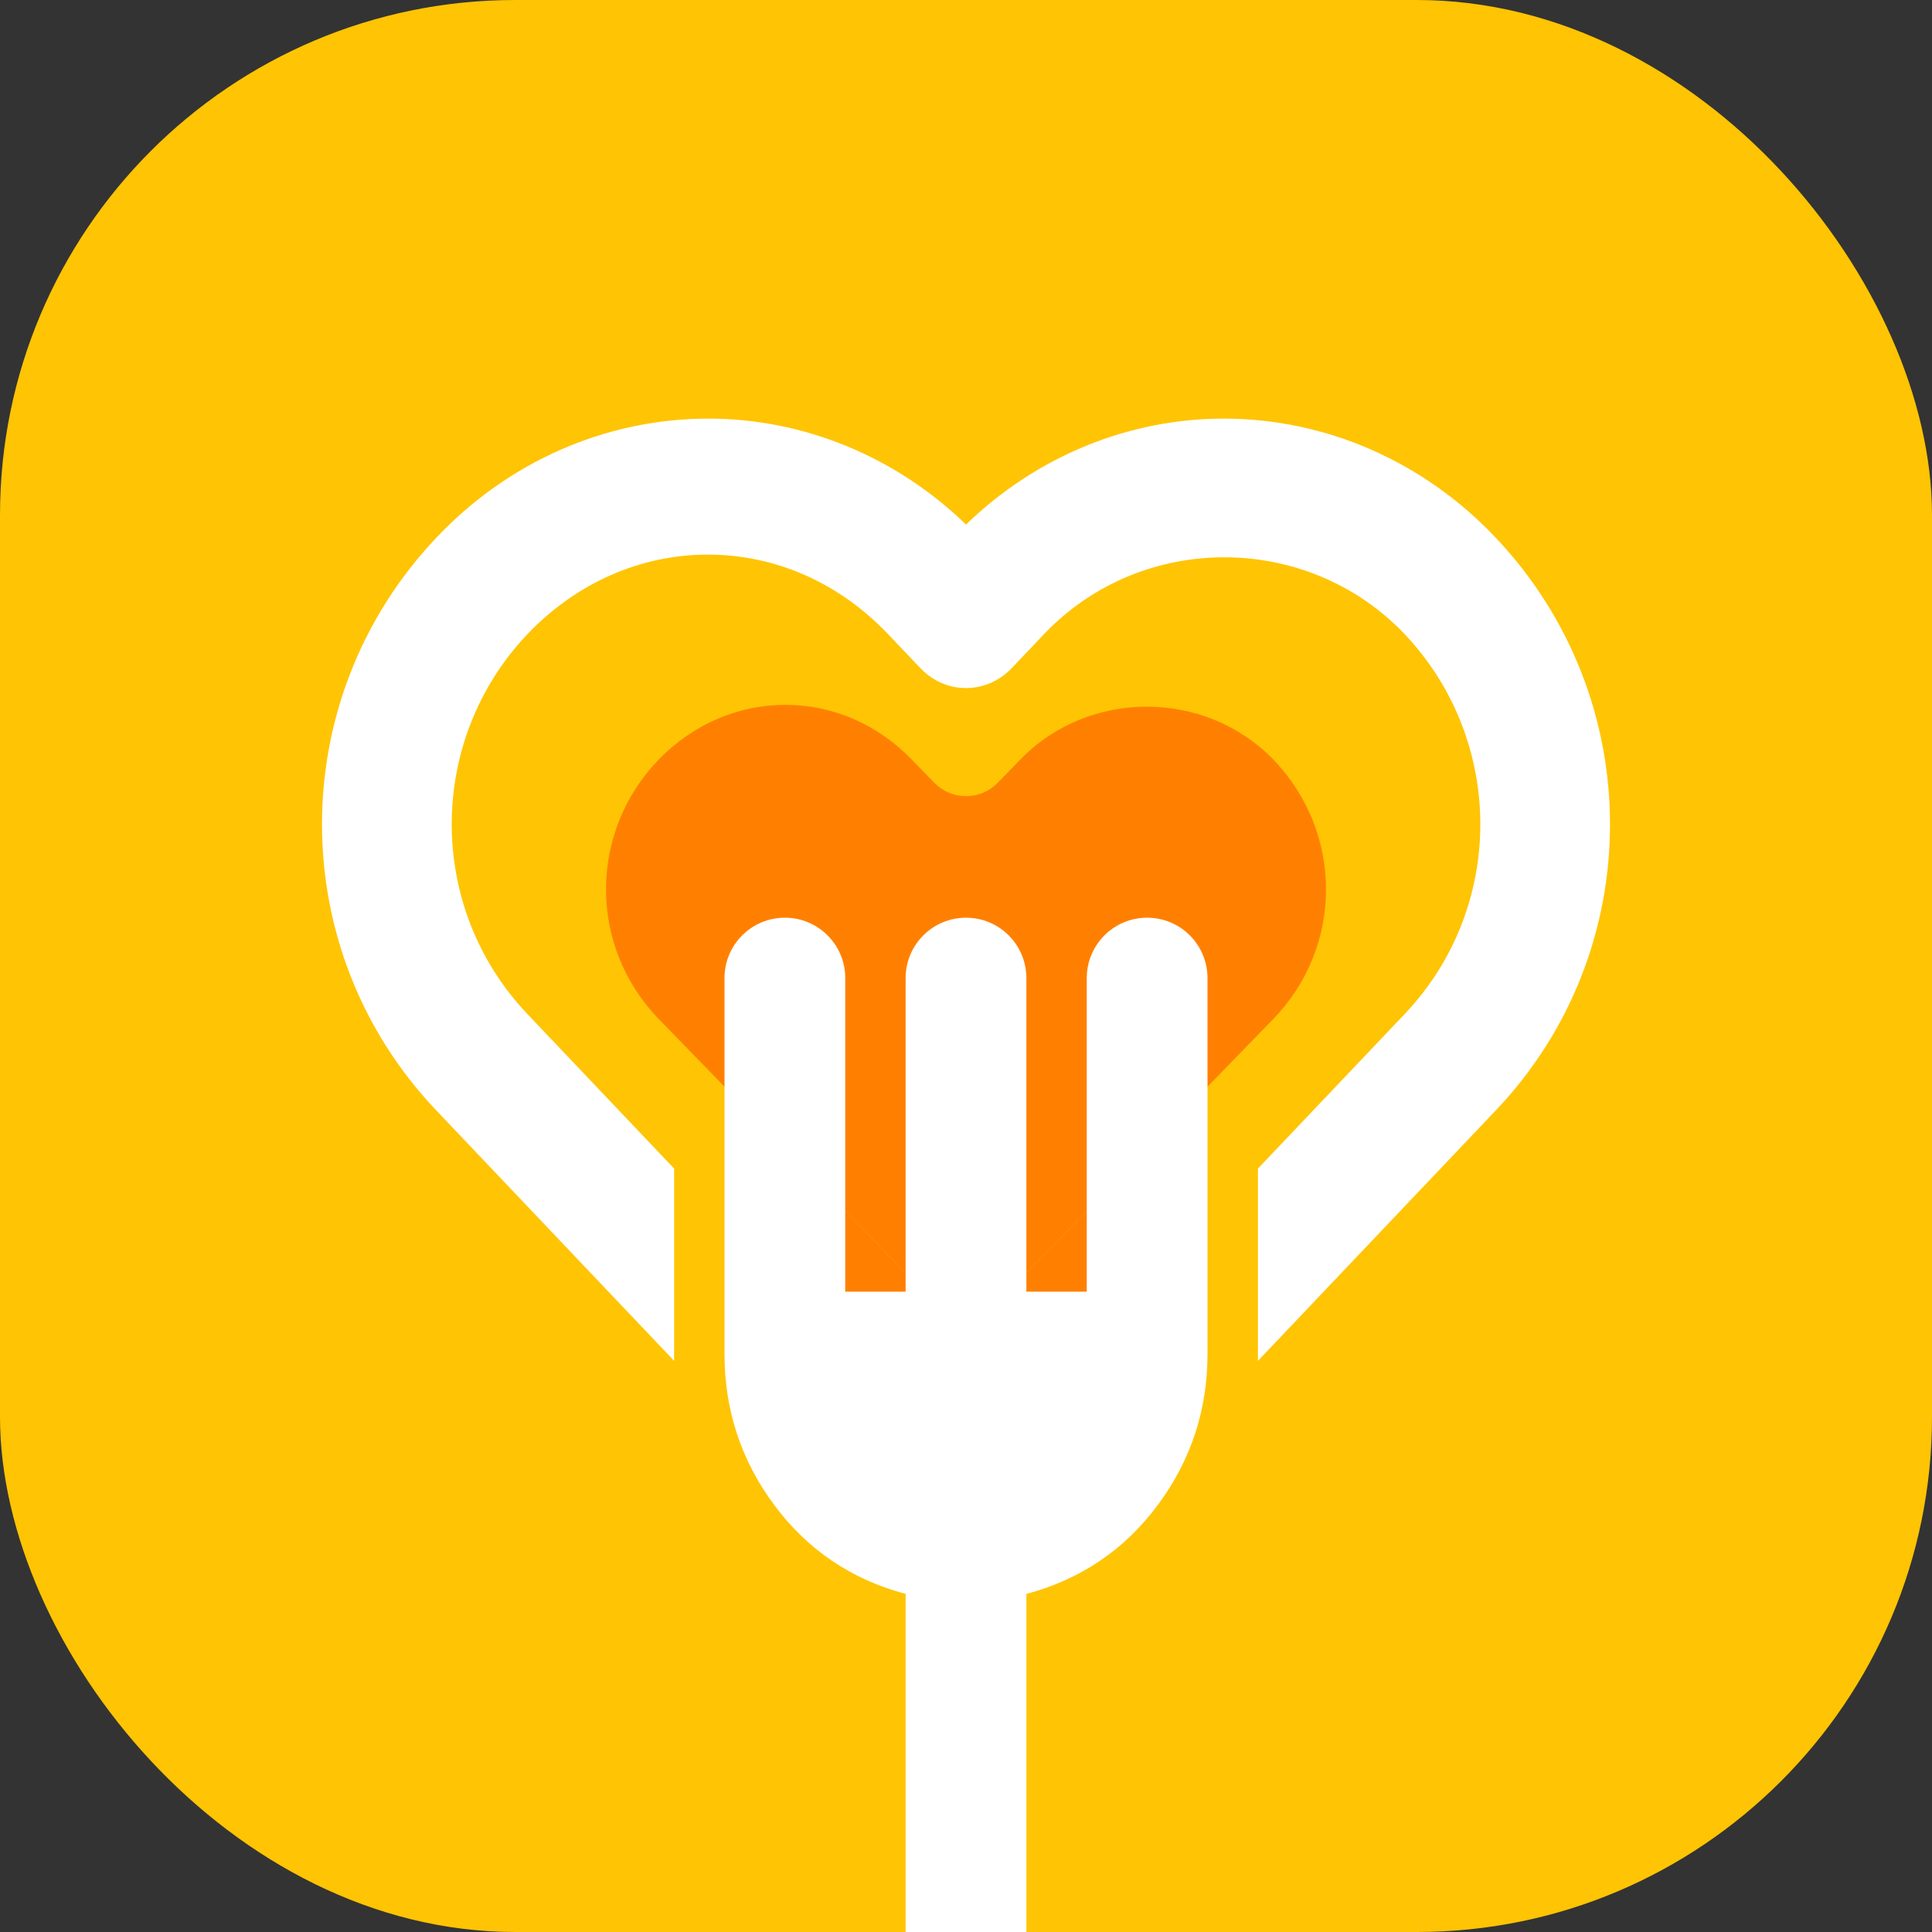 <?xml version="1.0" encoding="UTF-8"?> <svg xmlns="http://www.w3.org/2000/svg" width="60" height="60" viewBox="0 0 60 60" fill="none"><rect x="0" y="0" width="60" height="60" fill="#333333" stroke="none"/><g clip-path="url(#clip0_261_3787)"><rect width="60" height="60" rx="16" fill="#FFC403"></rect><path d="M28.772 44.289C29.011 44.721 29.471 45 30.001 45C30.218 44.998 30.432 44.943 30.625 44.841C30.818 44.738 30.985 44.59 31.113 44.409L36.346 39.022L36.346 34.936L30.001 41.467L23.655 34.936L23.655 39.022L28.772 44.289Z" fill="#FF8000"></path><path d="M39.537 31.652C41.73 29.393 41.728 25.848 39.534 23.578C37.414 21.406 33.818 21.4 31.695 23.58L30.993 24.303C30.73 24.574 30.373 24.726 30.001 24.726C29.628 24.726 29.271 24.574 29.008 24.303L28.306 23.58C27.248 22.491 25.858 21.89 24.391 21.89C22.924 21.89 21.529 22.491 20.462 23.583C18.273 25.848 18.272 29.393 20.464 31.652L23.655 34.936L30.001 41.467L36.346 34.936L39.537 31.652Z" fill="#FF8000"></path><path fill-rule="evenodd" clip-rule="evenodd" d="M21.987 13C24.956 12.999 27.816 14.174 30.001 16.29C32.186 14.174 35.046 12.999 38.015 13C39.584 13.002 41.138 13.329 42.586 13.965C44.035 14.601 45.35 15.532 46.456 16.704C51.181 21.703 51.181 29.506 46.46 34.477L39.066 42.263L39.066 36.291L43.624 31.491C46.757 28.19 46.755 23.008 43.62 19.69C40.592 16.516 35.454 16.508 32.422 19.695L31.419 20.75C31.043 21.146 30.533 21.369 30.001 21.369C29.469 21.369 28.959 21.146 28.583 20.75L27.58 19.695C26.068 18.102 24.083 17.224 21.987 17.224C19.891 17.224 17.898 18.102 16.374 19.699C13.247 23.008 13.245 28.19 16.378 31.491L20.936 36.291L20.936 42.263L13.542 34.477C8.821 29.508 8.819 21.703 13.538 16.713C14.644 15.538 15.96 14.605 17.41 13.967C18.86 13.33 20.416 13.002 21.987 13Z" fill="white"></path><path fill-rule="evenodd" clip-rule="evenodd" d="M28.125 49.501L28.125 73.125C28.125 74.16 28.965 75 30 75C31.035 75 31.875 74.16 31.875 73.125L31.875 49.501C33.562 49.049 34.922 48.13 35.953 46.743C36.984 45.356 37.5 43.791 37.5 42.049L37.5 30.375C37.5 29.339 36.66 28.5 35.625 28.5C34.59 28.5 33.75 29.339 33.75 30.375L33.75 40.113L31.875 40.113L31.875 30.375C31.875 29.339 31.035 28.5 30 28.5C28.965 28.5 28.125 29.339 28.125 30.375L28.125 40.113L26.25 40.113L26.25 30.375C26.25 29.339 25.41 28.5 24.375 28.5C23.34 28.5 22.5 29.339 22.5 30.375L22.5 42.049C22.5 43.791 23.016 45.356 24.047 46.743C25.078 48.13 26.438 49.049 28.125 49.501Z" fill="white"></path></g><defs><clipPath id="clip0_261_3787"><rect width="60" height="60" rx="16" fill="white"></rect></clipPath></defs></svg> 